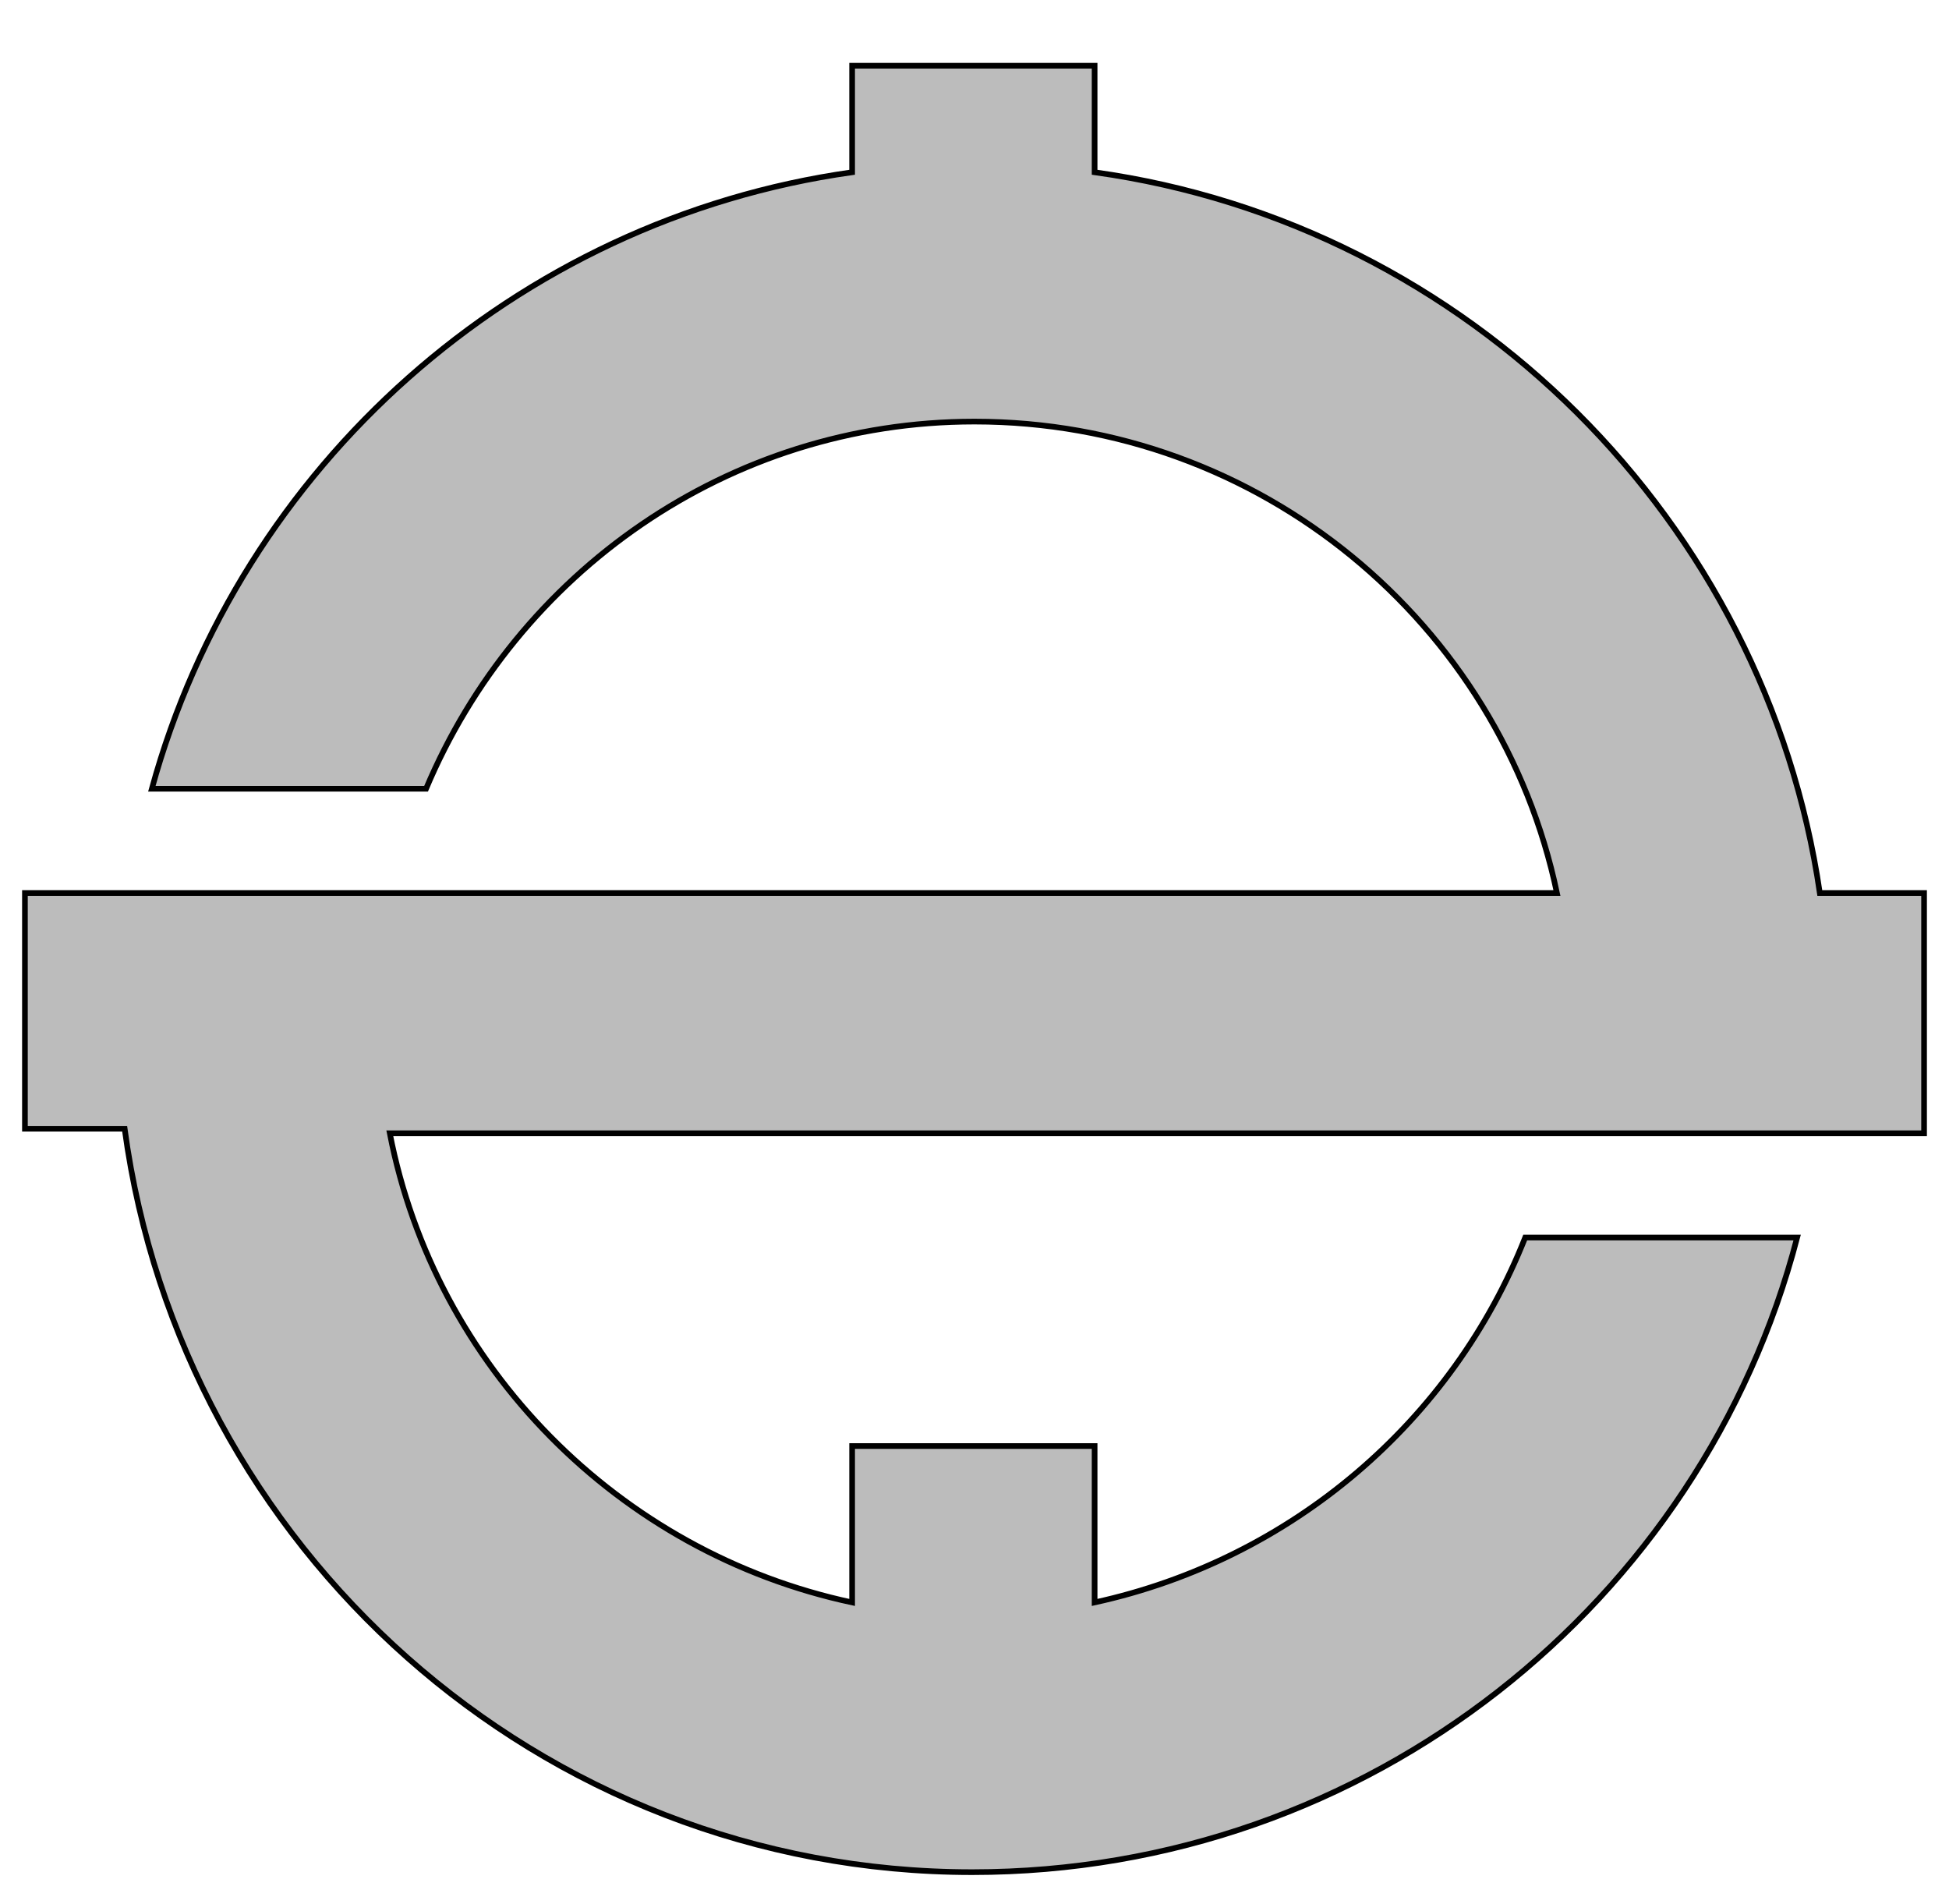 <?xml version="1.0"?>
<!-- Generator: Adobe Illustrator 18.0.0, SVG Export Plug-In . SVG Version: 6.00 Build 0)  -->
<svg
    xmlns="http://www.w3.org/2000/svg"
    xmlns:xlink="http://www.w3.org/1999/xlink"
    xmlns:svg="http://www.w3.org/2000/svg"
    xmlns:inkscape="http://www.inkscape.org/namespaces/inkscape"
    xmlns:sodipodi="http://sodipodi.sourceforge.net/DTD/sodipodi-0.dtd"
    xmlns:ns1="http://sozi.baierouge.fr"
    xmlns:dc="http://purl.org/dc/elements/1.1/"
    xmlns:cc="http://web.resource.org/cc/"
    xmlns:rdf="http://www.w3.org/1999/02/22-rdf-syntax-ns#"
    version="1.1"
    id="Layer_2"
    x="0px"
    y="0px"
    viewBox="0 0 86 84"
    style="enable-background:new 0 0 86 84;"
    xml:space="preserve"
  >
<style
      type="text/css"
    >
	.st0{fill:#BCBCBC;stroke:#000000;stroke-width:0.25;stroke-miterlimit:10;}
</style
  >
<path
      class="st0"
      d="M80.3,39.4C77.9,23,64.8,9.9,48.3,7.6V2.9H37.6v4.7c-14.9,2.1-27,13-30.9,27.2h12.1c4-9.5,13.3-16.2,24.2-16.2  c12.6,0,23.2,8.9,25.7,20.8H1.1v10.4h4.4C8,68.3,23.8,82.6,42.9,82.6c17.5,0,32.2-11.9,36.4-28h-12c-3.2,8.1-10.3,14.2-19,16.1v-6.9  H37.6v6.9c-10.3-2.2-18.4-10.4-20.4-20.7h67.7V39.4H80.3z"
  />
</svg
>
